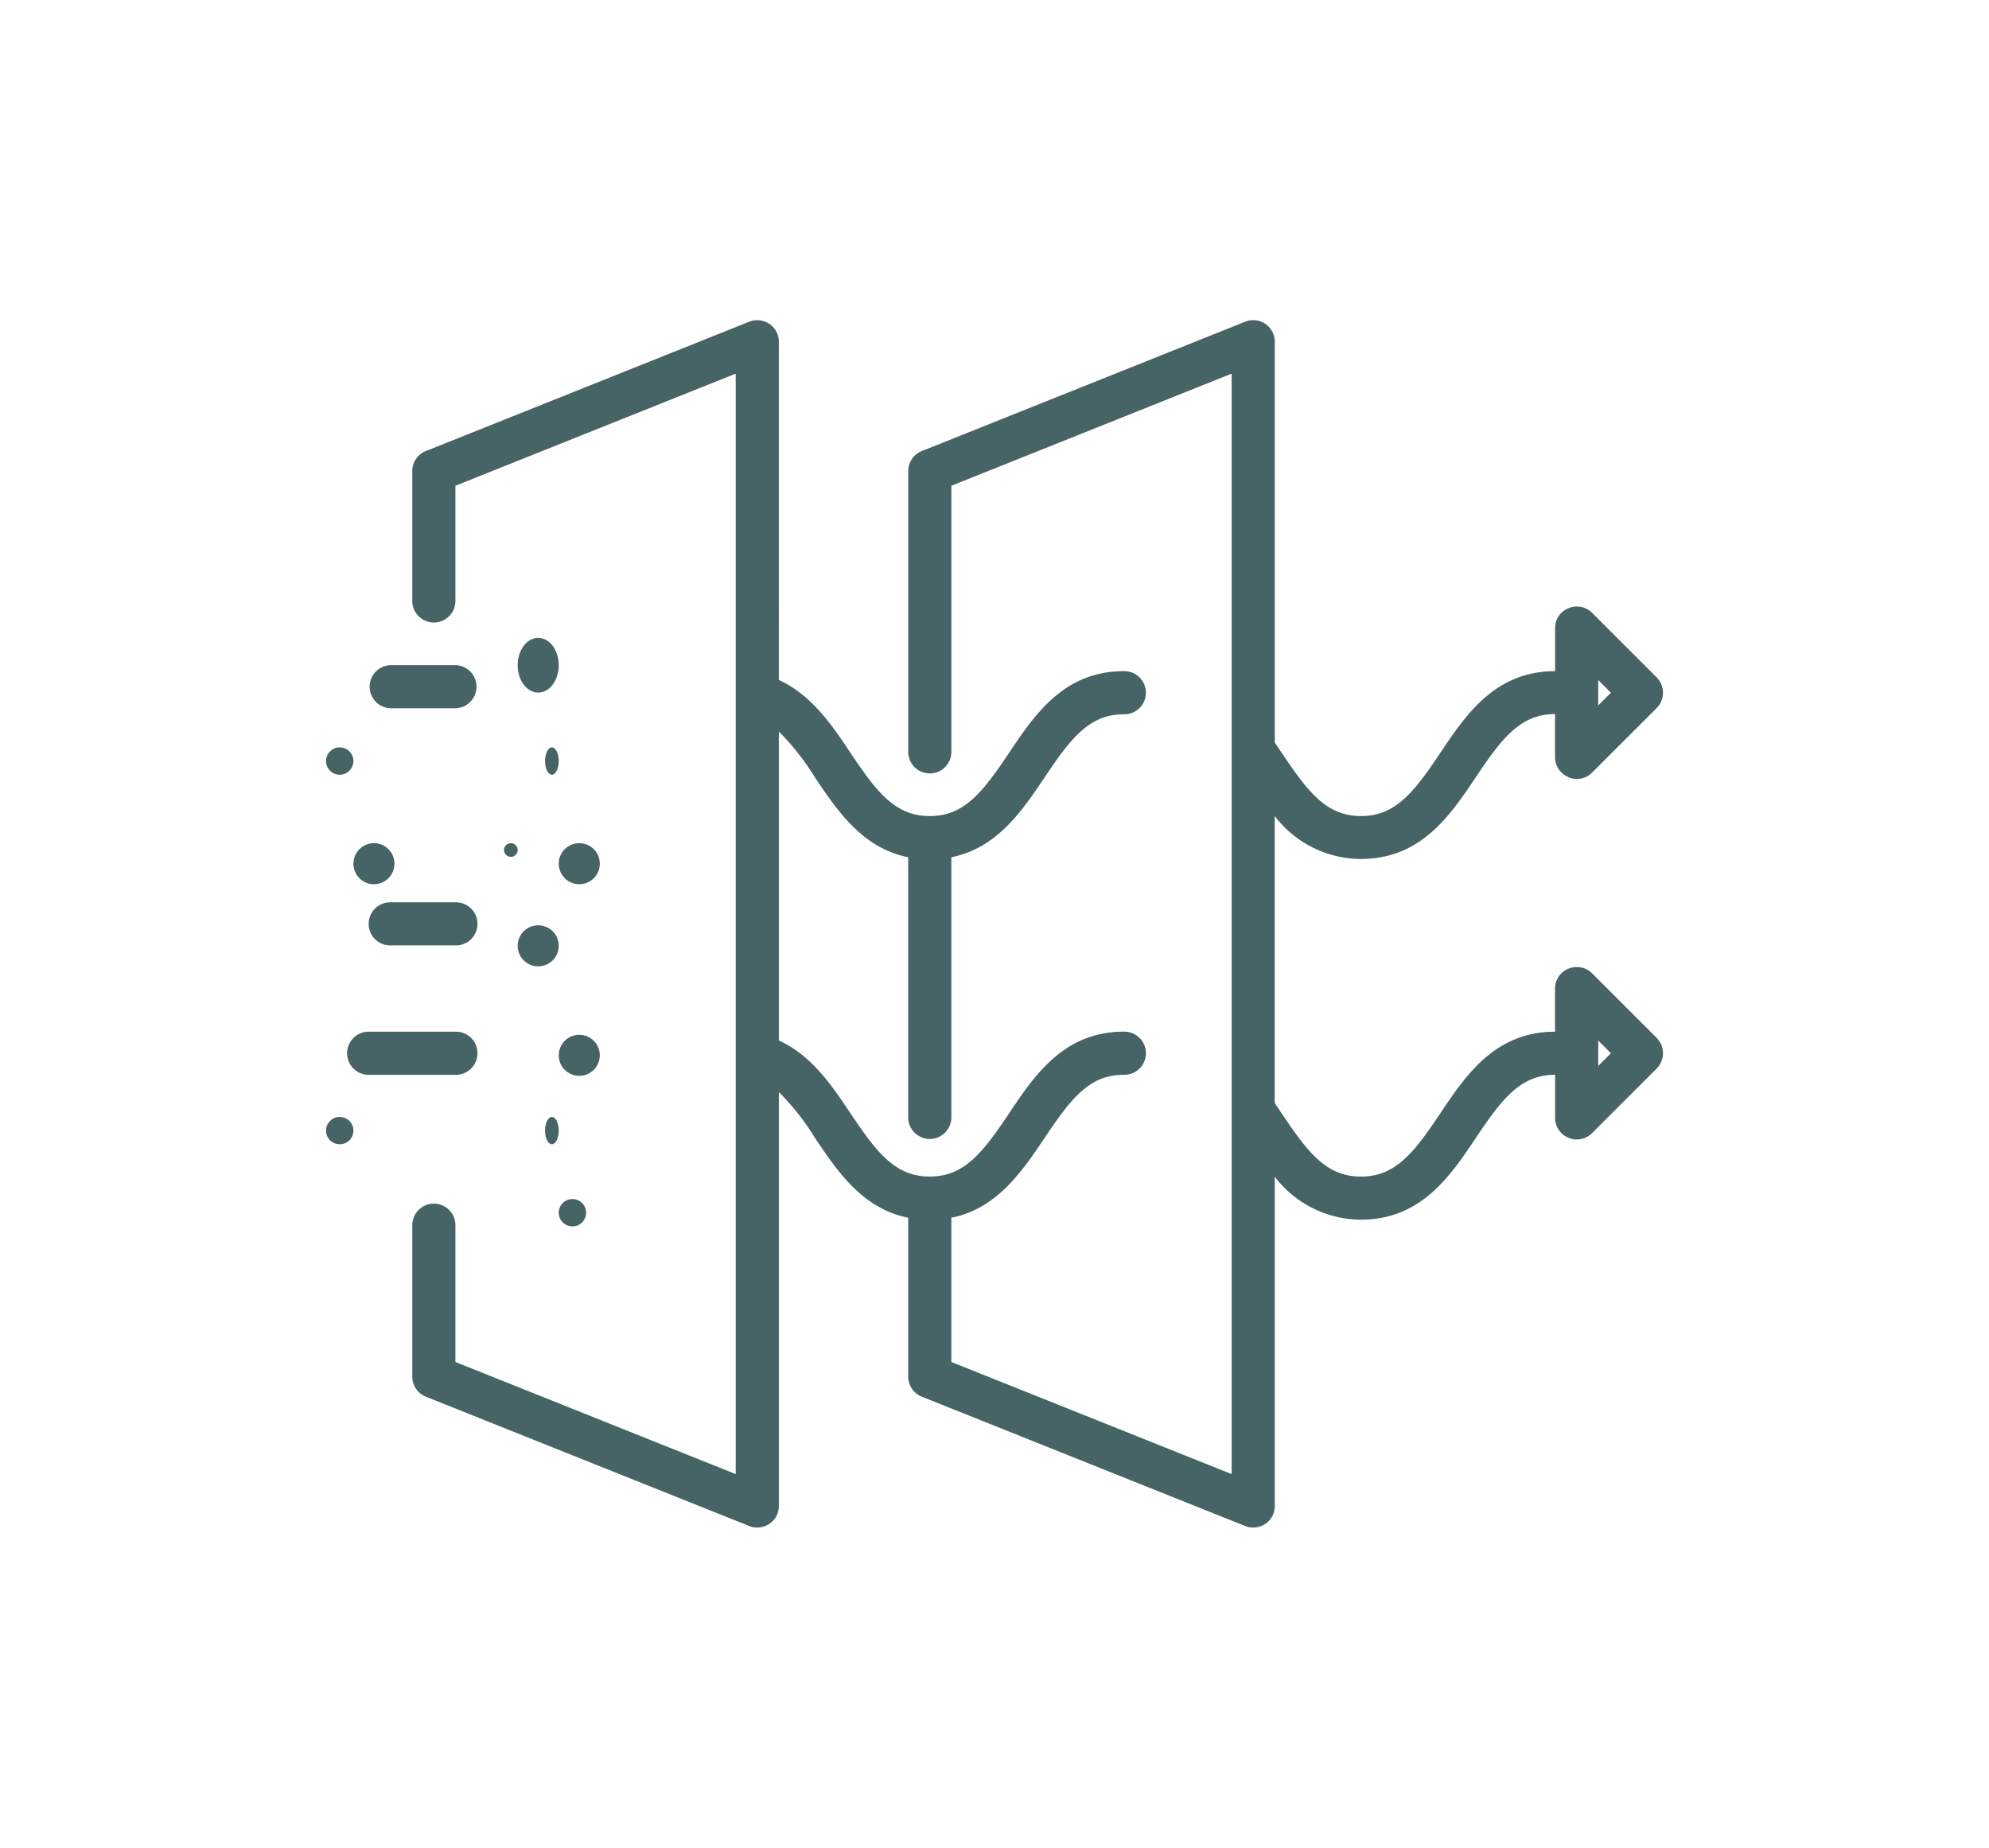 <svg xmlns="http://www.w3.org/2000/svg" xmlns:xlink="http://www.w3.org/1999/xlink" width="176.141" height="163.644" viewBox="0 0 176.141 163.644">
  <defs>
    <clipPath id="clip-path">
      <rect id="Rectangle_3719" data-name="Rectangle 3719" width="176.141" height="163.644" fill="#e0e0ce" stroke="#707070" stroke-width="1"/>
    </clipPath>
  </defs>
  <g id="Susty_Sect1_1" clip-path="url(#clip-path)">
    <g id="Group_33038" data-name="Group 33038" transform="translate(40.111 1.312)">
      <g id="noun-air-filter-5883044" transform="translate(-11.238 27.042)">
        <path id="Path_43881" data-name="Path 43881" d="M107.388,44.483a1.9,1.9,0,0,0,.726.153,1.922,1.922,0,0,0,1.356-.554l5.729-5.729a1.925,1.925,0,0,0,0-2.712l-5.729-5.729a1.914,1.914,0,0,0-2.081-.4,1.885,1.885,0,0,0-1.184,1.757v3.819c-5.308,0-7.905,3.857-10.178,7.256-2.311,3.456-3.953,5.576-7.008,5.576s-4.678-2.1-7.008-5.576c-.21-.306-.42-.611-.63-.936V5.911a1.908,1.908,0,0,0-2.616-1.776L50.122,15.592a1.909,1.909,0,0,0-1.2,1.776V42.191a1.91,1.91,0,1,0,3.819,0V18.666L77.561,8.737V106.2L52.738,96.269V83.494c4.048-.8,6.282-4.125,8.268-7.084,2.33-3.475,3.953-5.576,7.008-5.576a1.91,1.91,0,1,0,0-3.819c-5.308,0-7.905,3.857-10.178,7.256-2.33,3.475-3.953,5.576-7.008,5.576s-4.678-2.1-7.008-5.576c-1.642-2.463-3.456-5.156-6.359-6.473V40.435a22.133,22.133,0,0,1,3.189,4.048c1.986,2.96,4.22,6.282,8.268,7.084V74.653a1.91,1.91,0,0,0,3.819,0V51.567c4.048-.8,6.282-4.125,8.268-7.084,2.33-3.475,3.953-5.576,7.008-5.576a1.91,1.91,0,1,0,0-3.819c-5.308,0-7.905,3.857-10.178,7.256-2.33,3.475-3.953,5.576-7.008,5.576s-4.678-2.1-7.008-5.576c-1.642-2.463-3.456-5.156-6.359-6.473V5.911a1.907,1.907,0,0,0-.84-1.585,1.949,1.949,0,0,0-1.776-.191L6.2,15.592A1.909,1.909,0,0,0,5,17.368V28.825a1.91,1.91,0,1,0,3.819,0V18.666L33.643,8.737V106.2L8.819,96.269V84.2A1.91,1.91,0,1,0,5,84.2V97.567a1.909,1.909,0,0,0,1.2,1.776L34.846,110.8a1.788,1.788,0,0,0,.707.134,1.954,1.954,0,0,0,1.069-.325,1.907,1.907,0,0,0,.84-1.585V72.362a22.133,22.133,0,0,1,3.189,4.048c1.986,2.96,4.22,6.282,8.268,7.084V97.567a1.909,1.909,0,0,0,1.2,1.776L78.764,110.8a1.854,1.854,0,0,0,.707.134,1.9,1.9,0,0,0,1.91-1.91V79.866a9.644,9.644,0,0,0,7.638,3.8c5.308,0,7.905-3.857,10.178-7.256,2.311-3.456,3.953-5.576,7.008-5.576v3.819a1.885,1.885,0,0,0,1.184,1.757,1.6,1.6,0,0,0,.726.153,1.922,1.922,0,0,0,1.356-.554L115.2,70.28a1.925,1.925,0,0,0,0-2.712l-5.729-5.729a1.914,1.914,0,0,0-2.081-.4A1.885,1.885,0,0,0,106.2,63.2v3.819c-5.308,0-7.905,3.857-10.178,7.256-2.311,3.456-3.953,5.576-7.008,5.576s-4.678-2.1-7.008-5.576c-.21-.306-.42-.63-.63-.936V47.92a9.644,9.644,0,0,0,7.638,3.8c5.308,0,7.905-3.857,10.178-7.256,2.311-3.456,3.953-5.576,7.008-5.576v3.819a1.885,1.885,0,0,0,1.184,1.757ZM110.023,67.8l1.127,1.127-1.127,1.127Zm0-31.927L111.15,37l-1.127,1.127Z" transform="translate(2.638 -3.999)" fill="#466365"/>
        <circle id="Ellipse_74" data-name="Ellipse 74" cx="1.212" cy="1.212" r="1.212" transform="translate(0 70.567)" fill="#466365"/>
        <circle id="Ellipse_75" data-name="Ellipse 75" cx="1.818" cy="1.818" r="1.818" transform="translate(2.424 46.322)" fill="#466365"/>
        <circle id="Ellipse_76" data-name="Ellipse 76" cx="1.212" cy="1.212" r="1.212" transform="translate(0 37.836)" fill="#466365"/>
        <ellipse id="Ellipse_77" data-name="Ellipse 77" cx="0.606" cy="1.212" rx="0.606" ry="1.212" transform="translate(19.396 70.567)" fill="#466365"/>
        <circle id="Ellipse_78" data-name="Ellipse 78" cx="1.818" cy="1.818" r="1.818" transform="translate(20.608 46.322)" fill="#466365"/>
        <ellipse id="Ellipse_79" data-name="Ellipse 79" cx="0.606" cy="1.212" rx="0.606" ry="1.212" transform="translate(19.396 37.836)" fill="#466365"/>
        <circle id="Ellipse_80" data-name="Ellipse 80" cx="1.212" cy="1.212" r="1.212" transform="translate(20.608 77.84)" fill="#466365"/>
        <circle id="Ellipse_81" data-name="Ellipse 81" cx="1.818" cy="1.818" r="1.818" transform="translate(16.971 53.595)" fill="#466365"/>
        <circle id="Ellipse_82" data-name="Ellipse 82" cx="1.818" cy="1.818" r="1.818" transform="translate(20.608 63.293)" fill="#466365"/>
        <ellipse id="Ellipse_83" data-name="Ellipse 83" cx="1.818" cy="2.424" rx="1.818" ry="2.424" transform="translate(16.971 28.138)" fill="#466365"/>
        <circle id="Ellipse_84" data-name="Ellipse 84" cx="0.606" cy="0.606" r="0.606" transform="translate(15.759 46.322)" fill="#466365"/>
        <path id="Path_43882" data-name="Path 43882" d="M10.638,31H4.91a1.91,1.91,0,1,0,0,3.819h5.729a1.91,1.91,0,1,0,0-3.819Z" transform="translate(0.819 20.559)" fill="#466365"/>
        <path id="Path_43883" data-name="Path 43883" d="M4.91,23.819h5.729a1.91,1.91,0,0,0,0-3.819H4.91a1.91,1.91,0,0,0,0,3.819Z" transform="translate(0.819 10.555)" fill="#466365"/>
        <path id="Path_43884" data-name="Path 43884" d="M11.548,37H3.91a1.91,1.91,0,1,0,0,3.819h7.638a1.91,1.91,0,1,0,0-3.819Z" transform="translate(-0.09 26.017)" fill="#466365"/>
      </g>
    </g>
  </g>
</svg>
